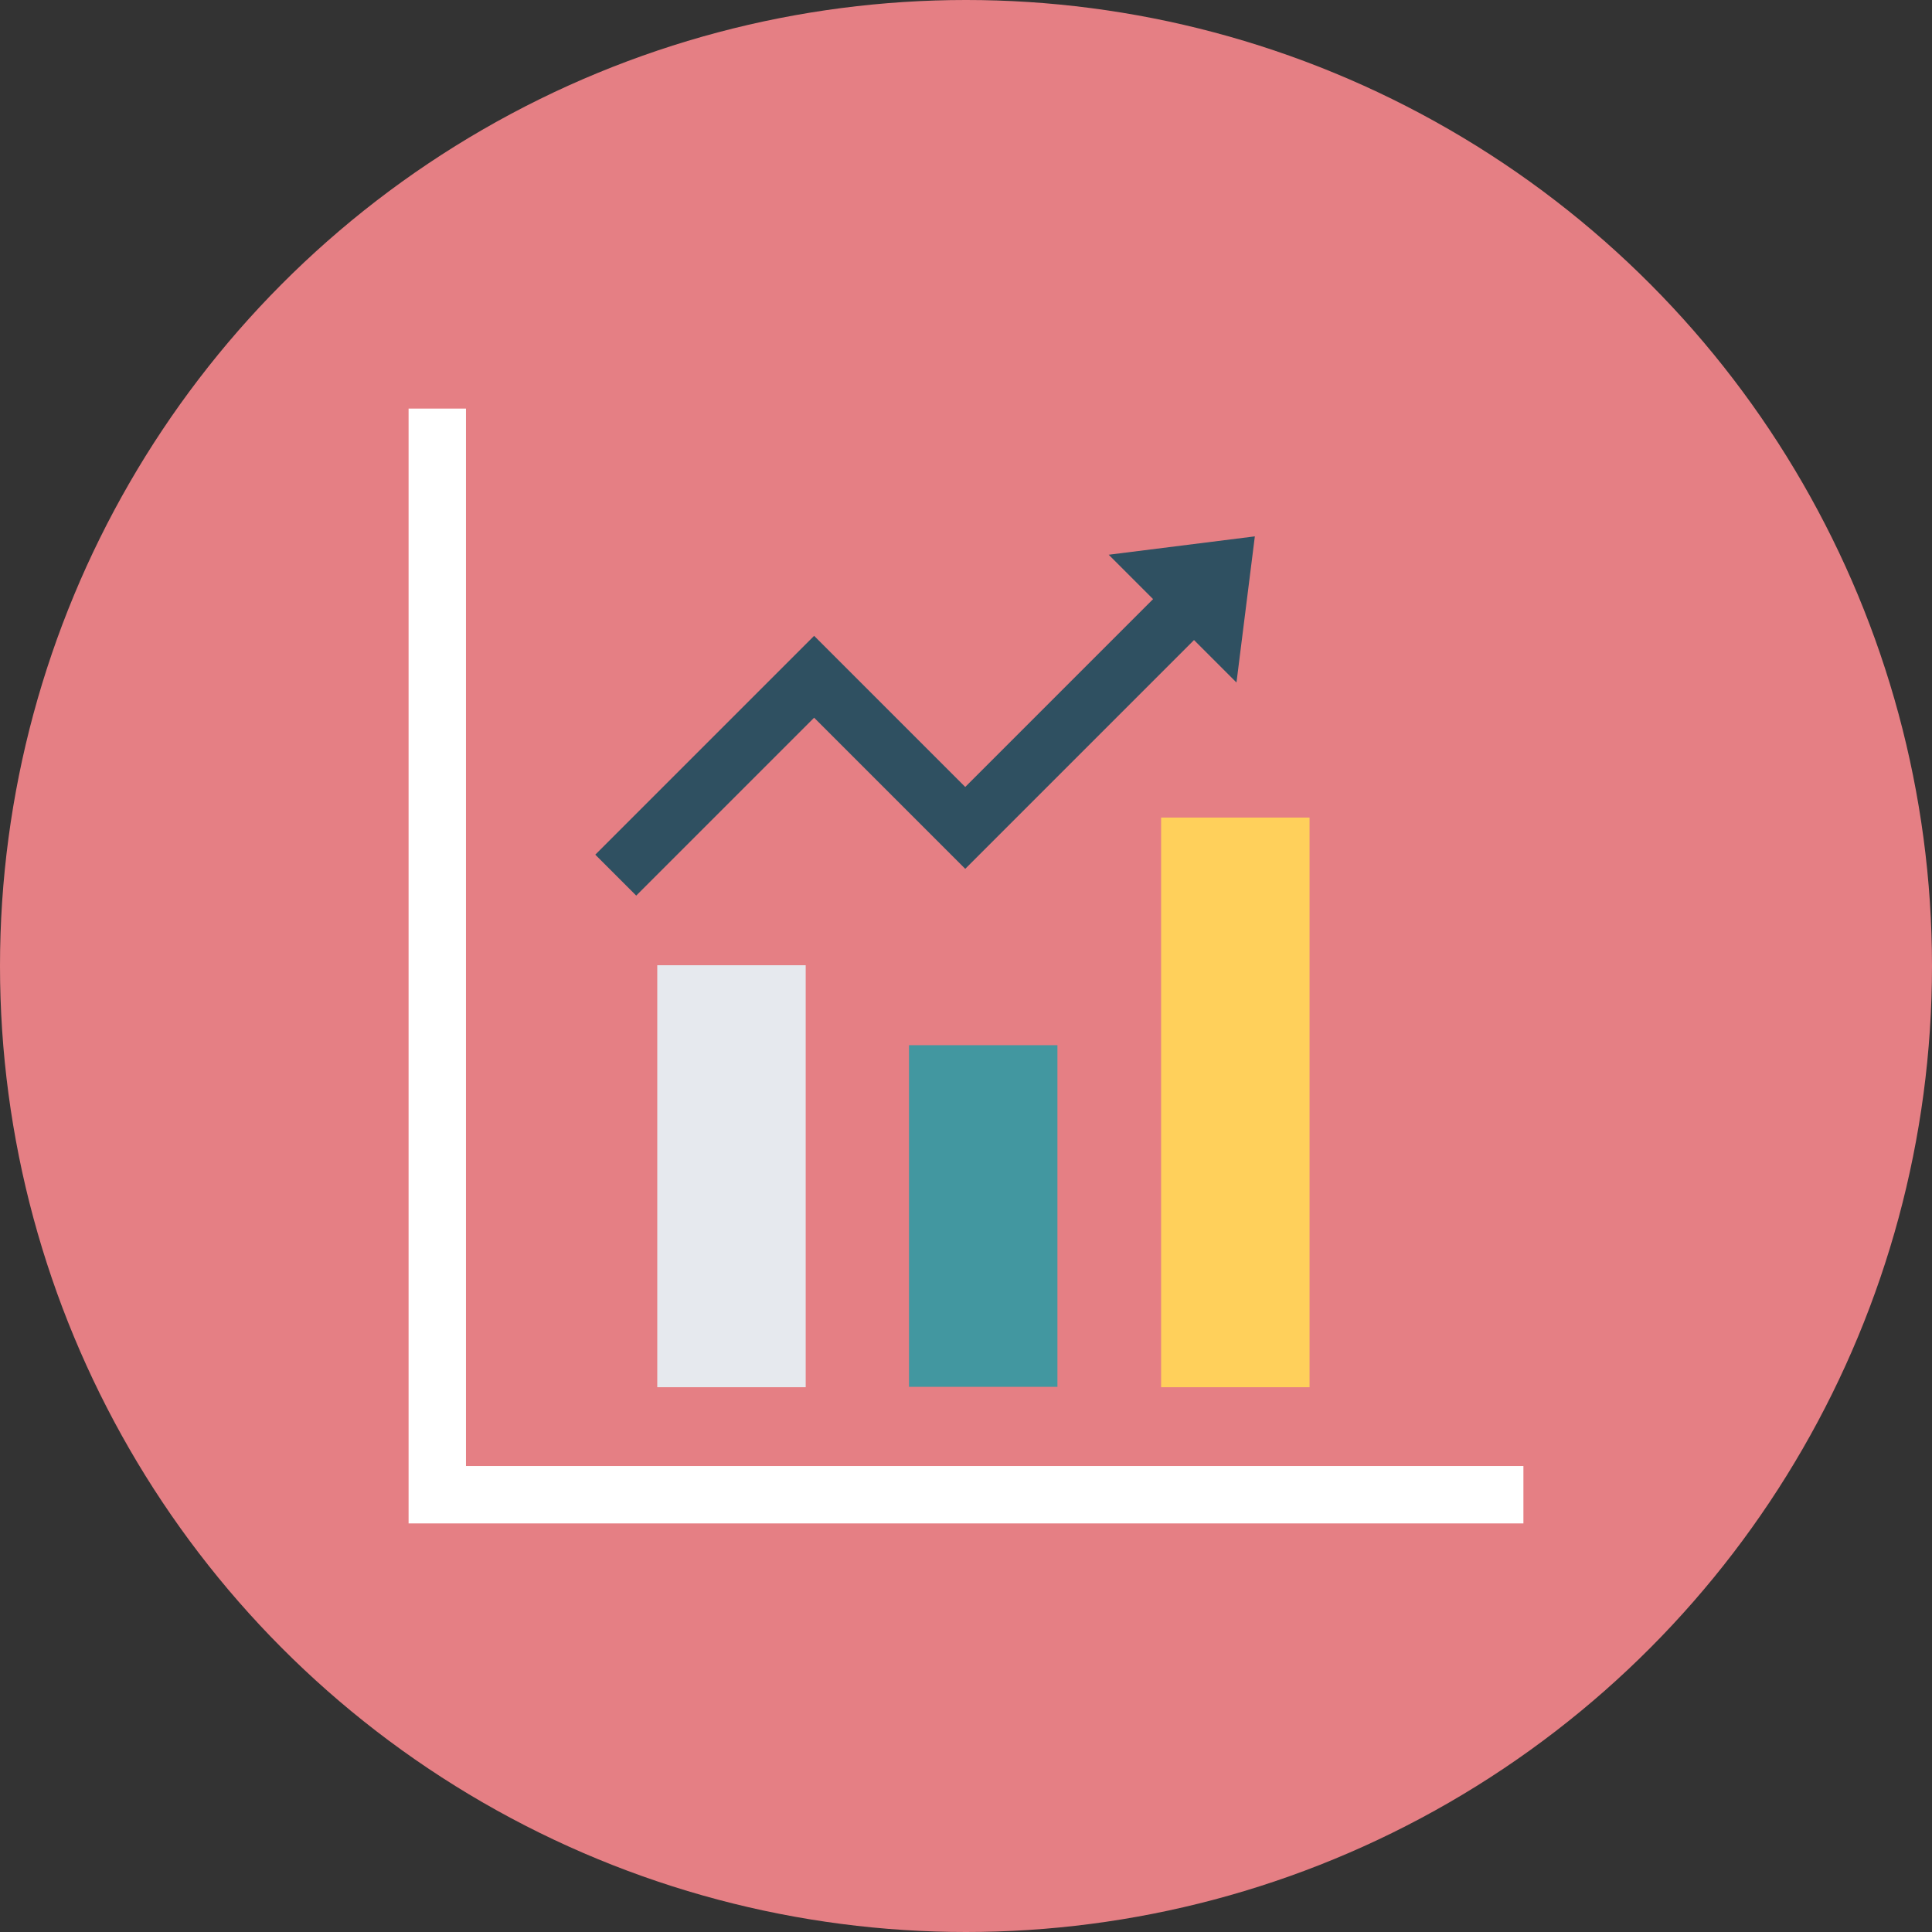 <!DOCTYPE svg PUBLIC "-//W3C//DTD SVG 1.1//EN" "http://www.w3.org/Graphics/SVG/1.1/DTD/svg11.dtd">
<!-- Uploaded to: SVG Repo, www.svgrepo.com, Transformed by: SVG Repo Mixer Tools -->
<svg version="1.1" id="Layer_1" xmlns="http://www.w3.org/2000/svg" xmlns:xlink="http://www.w3.org/1999/xlink" viewBox="0 0 505 505" xml:space="preserve" width="800px" height="800px" fill="#000000">
<rect x="0" y="0" width="505" height="505" fill="#333333" stroke="none"/>
<g id="SVGRepo_bgCarrier" stroke-width="0"/>
<g id="SVGRepo_tracerCarrier" stroke-linecap="round" stroke-linejoin="round"/>
<g id="SVGRepo_iconCarrier"> <circle style="fill:#E57F84;" cx="252.5" cy="252.5" r="252.5"/> <polygon style="fill:#FFFFFF;" points="121.8,383.2 121.8,106.8 106.8,106.8 106.8,398.2 398.2,398.2 398.2,383.2 "/> <rect x="171.8" y="252.3" style="fill:#E6E9EE;" width="38.8" height="110.3"/> <rect x="237.6" y="273.2" style="fill:#4297A0;" width="38.8" height="89.3"/> <rect x="303.5" y="213.7" style="fill:#FFD05B;" width="38.8" height="148.9"/> <polygon style="fill:#2F5061;" points="328,140.2 289.8,145 301.4,156.6 252.3,205.7 212.8,166.2 155.6,223.4 166.3,234.1 212.8,187.6 252.3,227.1 312.1,167.3 323.2,178.4 "/> </g>
</svg>